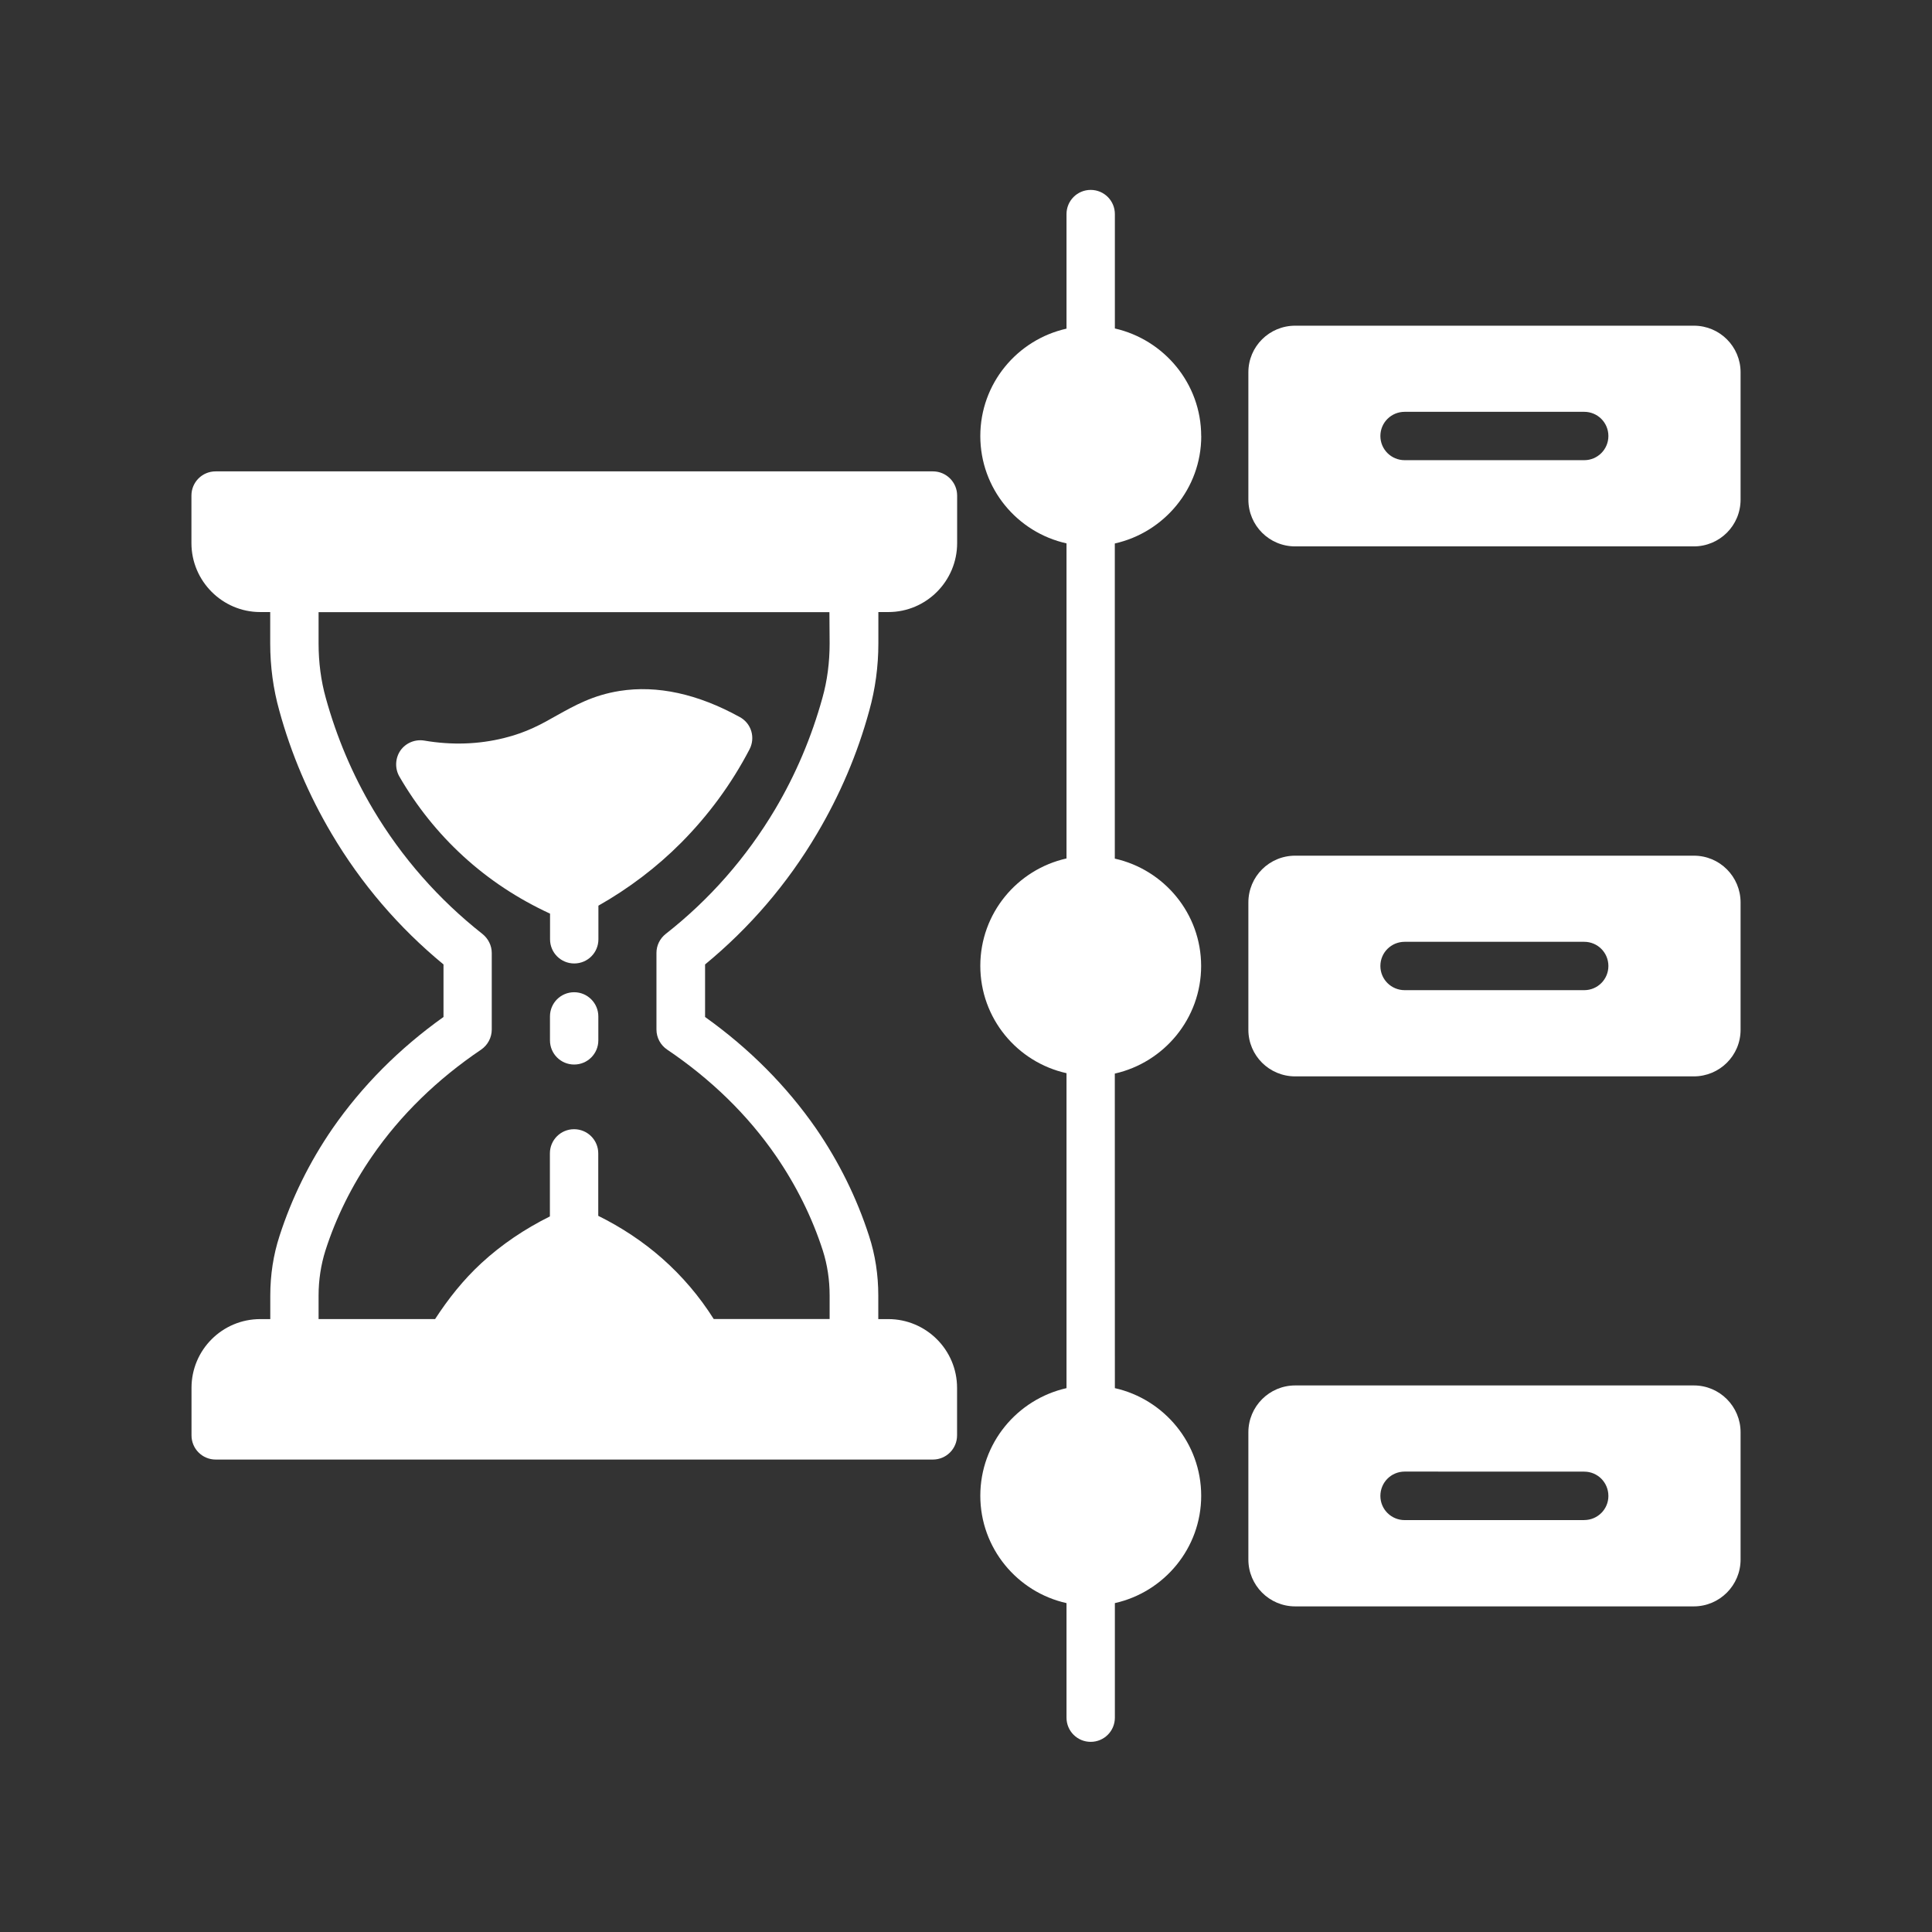 <?xml version="1.0" encoding="UTF-8"?>
<svg width="128pt" height="128pt" version="1.1" viewBox="0 0 128 128" xmlns="http://www.w3.org/2000/svg">
 <rect x="0" y="0" width="128" height="128" fill="#333333" stroke="none"/>
 <path d="m38.039 65.738c-0.887 0-1.602 0.715-1.602 1.602v1.586c0 0.887 0.715 1.602 1.602 1.602 0.887 0 1.602-0.715 1.602-1.602v-1.586c0-0.879-0.715-1.602-1.602-1.602z" fill="#fff"/>
 <path d="m30.68 56.715c1.715 1.574 3.648 2.84 5.762 3.816v1.699c0 0.887 0.715 1.602 1.602 1.602s1.602-0.715 1.602-1.602v-2.227c2.012-1.141 3.856-2.535 5.488-4.176 1.805-1.82 3.328-3.891 4.519-6.172 0.41-0.781 0.129-1.73-0.641-2.148-2.781-1.535-5.465-2.125-7.961-1.73-1.766 0.281-2.969 0.961-4.144 1.613-1.035 0.59-2.019 1.141-3.535 1.512-1.664 0.41-3.43 0.477-5.262 0.164-0.613-0.102-1.23 0.156-1.586 0.664-0.344 0.512-0.371 1.18-0.066 1.715 1.137 1.965 2.559 3.746 4.219 5.266z" fill="#fff"/>
 <path d="m61.801 31.23h-47.516c-0.887 0-1.602 0.715-1.602 1.602v3.148c0 2.519 2.051 4.57 4.555 4.57h0.664v2.074c0 1.535 0.203 3.035 0.602 4.453 0.781 2.863 1.961 5.621 3.469 8.164 1.961 3.316 4.453 6.219 7.41 8.656v3.481c-2.93 2.086-5.398 4.57-7.359 7.398-1.523 2.215-2.699 4.609-3.504 7.106-0.41 1.254-0.613 2.586-0.613 3.953v1.559h-0.664c-2.512 0-4.555 2.035-4.555 4.555v3.148c0 0.887 0.715 1.602 1.602 1.602h47.516c0.887 0 1.602-0.715 1.602-1.602v-3.148c0-2.519-2.051-4.555-4.555-4.555h-0.664v-1.559c0-1.371-0.203-2.699-0.613-3.953-0.805-2.496-1.984-4.891-3.504-7.106-1.961-2.828-4.43-5.309-7.359-7.398v-3.481c2.953-2.43 5.453-5.34 7.41-8.656 1.512-2.547 2.691-5.301 3.469-8.164 0.395-1.41 0.602-2.922 0.602-4.453v-2.074h0.664c2.512 0 4.555-2.051 4.555-4.57v-3.148c0-0.879-0.719-1.602-1.602-1.602zm-6.836 11.395c0 1.254-0.156 2.469-0.477 3.609-0.715 2.586-1.766 5.078-3.137 7.387-1.895 3.184-4.324 5.965-7.246 8.254-0.387 0.305-0.613 0.77-0.613 1.254v5.078c0 0.539 0.27 1.035 0.703 1.328 2.906 1.961 5.34 4.324 7.219 7.055 1.344 1.961 2.394 4.07 3.102 6.269 0.297 0.934 0.449 1.934 0.449 2.969v1.559h-7.68c-0.945-1.5-2.086-2.84-3.422-4.019-1.281-1.125-2.699-2.059-4.227-2.816v-4.137c0-0.887-0.715-1.602-1.602-1.602-0.887 0-1.602 0.715-1.602 1.602v4.176c-1.648 0.82-3.184 1.844-4.547 3.102-1.18 1.09-2.176 2.34-3.059 3.699h-7.719v-1.559c0-1.035 0.156-2.035 0.449-2.969 0.703-2.199 1.754-4.316 3.102-6.269 1.879-2.727 4.316-5.094 7.219-7.055 0.434-0.297 0.703-0.797 0.703-1.328v-5.078c0-0.484-0.23-0.945-0.613-1.254-2.906-2.289-5.352-5.07-7.246-8.254-1.371-2.305-2.422-4.801-3.137-7.387-0.32-1.141-0.477-2.356-0.477-3.609v-2.074h33.844z" fill="#fff"/>
 <path d="m79.582 28.891c0-3.481-2.461-6.387-5.719-7.129v-7.578c0-0.887-0.715-1.602-1.602-1.602s-1.602 0.715-1.602 1.602v7.59c-3.266 0.73-5.711 3.637-5.711 7.113 0 3.481 2.445 6.387 5.711 7.113v20.875c-3.266 0.73-5.711 3.637-5.711 7.113 0 3.481 2.445 6.387 5.711 7.113v20.867c-3.266 0.738-5.711 3.648-5.711 7.129 0 3.469 2.445 6.387 5.711 7.113v7.59c0 0.887 0.715 1.602 1.602 1.602s1.602-0.715 1.602-1.602v-7.59c3.266-0.73 5.719-3.637 5.719-7.113 0-3.481-2.461-6.398-5.719-7.129l-0.004-20.84c3.266-0.738 5.719-3.648 5.719-7.129s-2.461-6.387-5.719-7.113v-20.879c3.266-0.73 5.727-3.637 5.727-7.113z" fill="#fff"/>
 <path d="m112.22 21.578h-26.41c-1.715 0-3.102 1.379-3.102 3.086v8.434c0 1.715 1.379 3.102 3.102 3.102h26.406c1.715 0 3.102-1.379 3.102-3.102v-8.434c0-1.699-1.379-3.086-3.094-3.086zm-7.262 8.91h-11.891c-0.895 0-1.613-0.715-1.613-1.602s0.715-1.602 1.613-1.602h11.891c0.887 0 1.602 0.715 1.602 1.602s-0.715 1.602-1.602 1.602z" fill="#fff"/>
 <path d="m112.22 56.691h-26.41c-1.715 0-3.102 1.379-3.102 3.102v8.434c0 1.699 1.379 3.086 3.102 3.086h26.406c1.715 0 3.102-1.379 3.102-3.086v-8.434c0-1.715-1.379-3.102-3.094-3.102zm-7.262 8.91h-11.891c-0.895 0-1.613-0.715-1.613-1.602s0.715-1.602 1.613-1.602h11.891c0.887 0 1.602 0.715 1.602 1.602s-0.715 1.602-1.602 1.602z" fill="#fff"/>
 <path d="m112.22 91.789h-26.41c-1.715 0-3.102 1.395-3.102 3.102v8.434c0 1.699 1.379 3.102 3.102 3.102h26.406c1.715 0 3.102-1.395 3.102-3.102v-8.434c0-1.703-1.379-3.102-3.094-3.102zm-7.262 8.922h-11.891c-0.895 0-1.613-0.715-1.613-1.602 0-0.895 0.715-1.613 1.613-1.613l11.891 0.004c0.887 0 1.602 0.715 1.602 1.613 0 0.879-0.715 1.594-1.602 1.594z" fill="#fff"/>
</svg>
